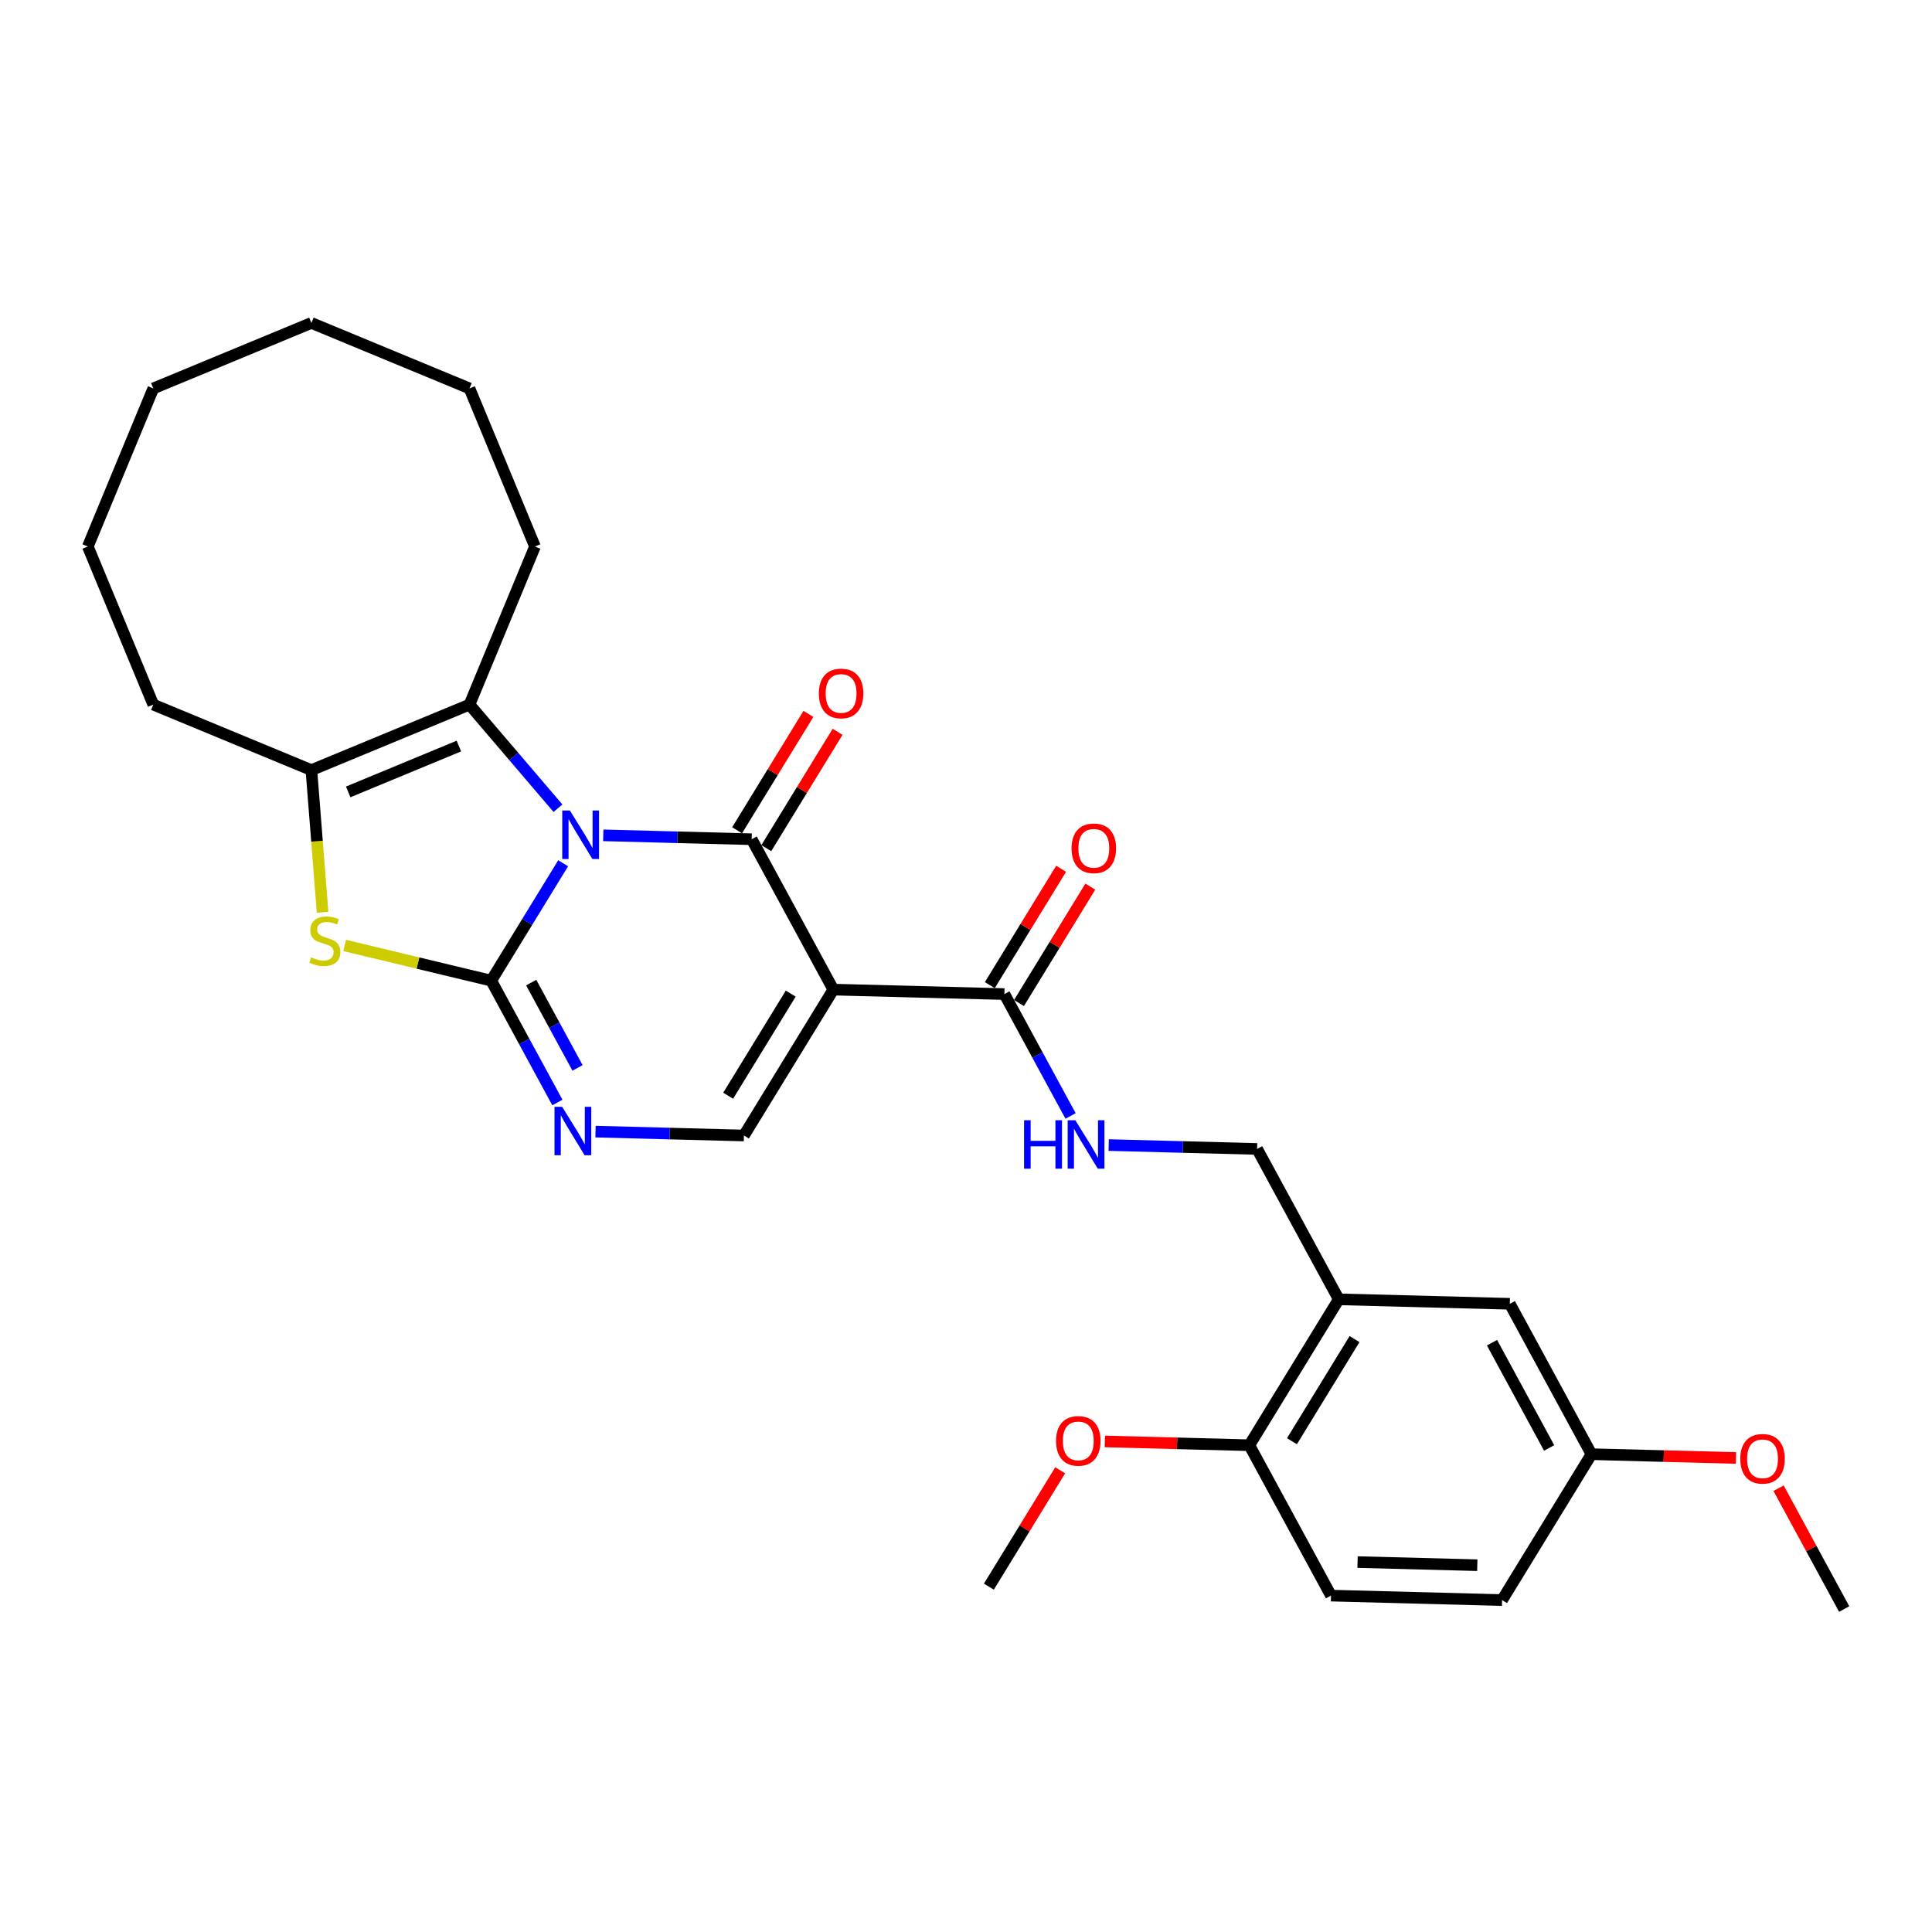 <?xml version='1.0' encoding='iso-8859-1'?>
<svg version='1.1' baseProfile='full'
              xmlns='http://www.w3.org/2000/svg'
                      xmlns:rdkit='http://www.rdkit.org/xml'
                      xmlns:xlink='http://www.w3.org/1999/xlink'
                  xml:space='preserve'
width='1000px' height='1000px' viewBox='0 0 1000 1000'>
<!-- END OF HEADER -->
<rect style='opacity:1.0;fill:#FFFFFF;stroke:none' width='1000' height='1000' x='0' y='0'> </rect>
<path class='bond-0' d='M 291.487,446.817 L 272.869,477.198' style='fill:none;fill-rule:evenodd;stroke:#0000FF;stroke-width:6px;stroke-linecap:butt;stroke-linejoin:miter;stroke-opacity:1' />
<path class='bond-0' d='M 272.869,477.198 L 254.251,507.58' style='fill:none;fill-rule:evenodd;stroke:#000000;stroke-width:6px;stroke-linecap:butt;stroke-linejoin:miter;stroke-opacity:1' />
<path class='bond-1' d='M 312.256,432.368 L 350.663,433.373' style='fill:none;fill-rule:evenodd;stroke:#0000FF;stroke-width:6px;stroke-linecap:butt;stroke-linejoin:miter;stroke-opacity:1' />
<path class='bond-1' d='M 350.663,433.373 L 389.07,434.379' style='fill:none;fill-rule:evenodd;stroke:#000000;stroke-width:6px;stroke-linecap:butt;stroke-linejoin:miter;stroke-opacity:1' />
<path class='bond-3' d='M 288.803,418.33 L 265.905,391.52' style='fill:none;fill-rule:evenodd;stroke:#0000FF;stroke-width:6px;stroke-linecap:butt;stroke-linejoin:miter;stroke-opacity:1' />
<path class='bond-3' d='M 265.905,391.52 L 243.007,364.711' style='fill:none;fill-rule:evenodd;stroke:#000000;stroke-width:6px;stroke-linecap:butt;stroke-linejoin:miter;stroke-opacity:1' />
<path class='bond-4' d='M 254.251,507.58 L 216.318,498.473' style='fill:none;fill-rule:evenodd;stroke:#000000;stroke-width:6px;stroke-linecap:butt;stroke-linejoin:miter;stroke-opacity:1' />
<path class='bond-4' d='M 216.318,498.473 L 178.384,489.366' style='fill:none;fill-rule:evenodd;stroke:#CCCC00;stroke-width:6px;stroke-linecap:butt;stroke-linejoin:miter;stroke-opacity:1' />
<path class='bond-5' d='M 254.251,507.58 L 271.377,539.121' style='fill:none;fill-rule:evenodd;stroke:#000000;stroke-width:6px;stroke-linecap:butt;stroke-linejoin:miter;stroke-opacity:1' />
<path class='bond-5' d='M 271.377,539.121 L 288.502,570.662' style='fill:none;fill-rule:evenodd;stroke:#0000FF;stroke-width:6px;stroke-linecap:butt;stroke-linejoin:miter;stroke-opacity:1' />
<path class='bond-5' d='M 274.956,508.59 L 286.944,530.668' style='fill:none;fill-rule:evenodd;stroke:#000000;stroke-width:6px;stroke-linecap:butt;stroke-linejoin:miter;stroke-opacity:1' />
<path class='bond-5' d='M 286.944,530.668 L 298.932,552.747' style='fill:none;fill-rule:evenodd;stroke:#0000FF;stroke-width:6px;stroke-linecap:butt;stroke-linejoin:miter;stroke-opacity:1' />
<path class='bond-2' d='M 389.07,434.379 L 431.333,512.217' style='fill:none;fill-rule:evenodd;stroke:#000000;stroke-width:6px;stroke-linecap:butt;stroke-linejoin:miter;stroke-opacity:1' />
<path class='bond-11' d='M 396.622,439.007 L 415.077,408.891' style='fill:none;fill-rule:evenodd;stroke:#000000;stroke-width:6px;stroke-linecap:butt;stroke-linejoin:miter;stroke-opacity:1' />
<path class='bond-11' d='M 415.077,408.891 L 433.532,378.775' style='fill:none;fill-rule:evenodd;stroke:#FF0000;stroke-width:6px;stroke-linecap:butt;stroke-linejoin:miter;stroke-opacity:1' />
<path class='bond-11' d='M 381.518,429.751 L 399.973,399.635' style='fill:none;fill-rule:evenodd;stroke:#000000;stroke-width:6px;stroke-linecap:butt;stroke-linejoin:miter;stroke-opacity:1' />
<path class='bond-11' d='M 399.973,399.635 L 418.428,369.519' style='fill:none;fill-rule:evenodd;stroke:#FF0000;stroke-width:6px;stroke-linecap:butt;stroke-linejoin:miter;stroke-opacity:1' />
<path class='bond-7' d='M 431.333,512.217 L 385.054,587.736' style='fill:none;fill-rule:evenodd;stroke:#000000;stroke-width:6px;stroke-linecap:butt;stroke-linejoin:miter;stroke-opacity:1' />
<path class='bond-7' d='M 409.287,514.289 L 376.892,567.153' style='fill:none;fill-rule:evenodd;stroke:#000000;stroke-width:6px;stroke-linecap:butt;stroke-linejoin:miter;stroke-opacity:1' />
<path class='bond-8' d='M 431.333,512.217 L 519.873,514.535' style='fill:none;fill-rule:evenodd;stroke:#000000;stroke-width:6px;stroke-linecap:butt;stroke-linejoin:miter;stroke-opacity:1' />
<path class='bond-6' d='M 243.007,364.711 L 161.178,398.605' style='fill:none;fill-rule:evenodd;stroke:#000000;stroke-width:6px;stroke-linecap:butt;stroke-linejoin:miter;stroke-opacity:1' />
<path class='bond-6' d='M 237.512,386.161 L 180.232,409.887' style='fill:none;fill-rule:evenodd;stroke:#000000;stroke-width:6px;stroke-linecap:butt;stroke-linejoin:miter;stroke-opacity:1' />
<path class='bond-18' d='M 243.007,364.711 L 276.902,282.882' style='fill:none;fill-rule:evenodd;stroke:#000000;stroke-width:6px;stroke-linecap:butt;stroke-linejoin:miter;stroke-opacity:1' />
<path class='bond-29' d='M 166.969,472.183 L 164.074,435.394' style='fill:none;fill-rule:evenodd;stroke:#CCCC00;stroke-width:6px;stroke-linecap:butt;stroke-linejoin:miter;stroke-opacity:1' />
<path class='bond-29' d='M 164.074,435.394 L 161.178,398.605' style='fill:none;fill-rule:evenodd;stroke:#000000;stroke-width:6px;stroke-linecap:butt;stroke-linejoin:miter;stroke-opacity:1' />
<path class='bond-30' d='M 308.241,585.725 L 346.648,586.73' style='fill:none;fill-rule:evenodd;stroke:#0000FF;stroke-width:6px;stroke-linecap:butt;stroke-linejoin:miter;stroke-opacity:1' />
<path class='bond-30' d='M 346.648,586.73 L 385.054,587.736' style='fill:none;fill-rule:evenodd;stroke:#000000;stroke-width:6px;stroke-linecap:butt;stroke-linejoin:miter;stroke-opacity:1' />
<path class='bond-20' d='M 161.178,398.605 L 79.349,364.711' style='fill:none;fill-rule:evenodd;stroke:#000000;stroke-width:6px;stroke-linecap:butt;stroke-linejoin:miter;stroke-opacity:1' />
<path class='bond-10' d='M 519.873,514.535 L 536.999,546.076' style='fill:none;fill-rule:evenodd;stroke:#000000;stroke-width:6px;stroke-linecap:butt;stroke-linejoin:miter;stroke-opacity:1' />
<path class='bond-10' d='M 536.999,546.076 L 554.124,577.617' style='fill:none;fill-rule:evenodd;stroke:#0000FF;stroke-width:6px;stroke-linecap:butt;stroke-linejoin:miter;stroke-opacity:1' />
<path class='bond-15' d='M 527.425,519.163 L 545.88,489.047' style='fill:none;fill-rule:evenodd;stroke:#000000;stroke-width:6px;stroke-linecap:butt;stroke-linejoin:miter;stroke-opacity:1' />
<path class='bond-15' d='M 545.88,489.047 L 564.336,458.931' style='fill:none;fill-rule:evenodd;stroke:#FF0000;stroke-width:6px;stroke-linecap:butt;stroke-linejoin:miter;stroke-opacity:1' />
<path class='bond-15' d='M 512.322,509.908 L 530.777,479.792' style='fill:none;fill-rule:evenodd;stroke:#000000;stroke-width:6px;stroke-linecap:butt;stroke-linejoin:miter;stroke-opacity:1' />
<path class='bond-15' d='M 530.777,479.792 L 549.232,449.676' style='fill:none;fill-rule:evenodd;stroke:#FF0000;stroke-width:6px;stroke-linecap:butt;stroke-linejoin:miter;stroke-opacity:1' />
<path class='bond-9' d='M 692.939,672.529 L 650.677,594.692' style='fill:none;fill-rule:evenodd;stroke:#000000;stroke-width:6px;stroke-linecap:butt;stroke-linejoin:miter;stroke-opacity:1' />
<path class='bond-13' d='M 692.939,672.529 L 646.661,748.049' style='fill:none;fill-rule:evenodd;stroke:#000000;stroke-width:6px;stroke-linecap:butt;stroke-linejoin:miter;stroke-opacity:1' />
<path class='bond-13' d='M 701.101,693.113 L 668.706,745.976' style='fill:none;fill-rule:evenodd;stroke:#000000;stroke-width:6px;stroke-linecap:butt;stroke-linejoin:miter;stroke-opacity:1' />
<path class='bond-14' d='M 692.939,672.529 L 781.48,674.848' style='fill:none;fill-rule:evenodd;stroke:#000000;stroke-width:6px;stroke-linecap:butt;stroke-linejoin:miter;stroke-opacity:1' />
<path class='bond-12' d='M 573.863,592.68 L 612.27,593.686' style='fill:none;fill-rule:evenodd;stroke:#0000FF;stroke-width:6px;stroke-linecap:butt;stroke-linejoin:miter;stroke-opacity:1' />
<path class='bond-12' d='M 612.27,593.686 L 650.677,594.692' style='fill:none;fill-rule:evenodd;stroke:#000000;stroke-width:6px;stroke-linecap:butt;stroke-linejoin:miter;stroke-opacity:1' />
<path class='bond-16' d='M 646.661,748.049 L 688.923,825.887' style='fill:none;fill-rule:evenodd;stroke:#000000;stroke-width:6px;stroke-linecap:butt;stroke-linejoin:miter;stroke-opacity:1' />
<path class='bond-21' d='M 646.661,748.049 L 609.255,747.069' style='fill:none;fill-rule:evenodd;stroke:#000000;stroke-width:6px;stroke-linecap:butt;stroke-linejoin:miter;stroke-opacity:1' />
<path class='bond-21' d='M 609.255,747.069 L 571.849,746.09' style='fill:none;fill-rule:evenodd;stroke:#FF0000;stroke-width:6px;stroke-linecap:butt;stroke-linejoin:miter;stroke-opacity:1' />
<path class='bond-17' d='M 781.48,674.848 L 823.742,752.686' style='fill:none;fill-rule:evenodd;stroke:#000000;stroke-width:6px;stroke-linecap:butt;stroke-linejoin:miter;stroke-opacity:1' />
<path class='bond-17' d='M 772.252,694.976 L 801.835,749.463' style='fill:none;fill-rule:evenodd;stroke:#000000;stroke-width:6px;stroke-linecap:butt;stroke-linejoin:miter;stroke-opacity:1' />
<path class='bond-32' d='M 688.923,825.887 L 777.464,828.205' style='fill:none;fill-rule:evenodd;stroke:#000000;stroke-width:6px;stroke-linecap:butt;stroke-linejoin:miter;stroke-opacity:1' />
<path class='bond-32' d='M 702.668,808.526 L 764.647,810.149' style='fill:none;fill-rule:evenodd;stroke:#000000;stroke-width:6px;stroke-linecap:butt;stroke-linejoin:miter;stroke-opacity:1' />
<path class='bond-19' d='M 823.742,752.686 L 777.464,828.205' style='fill:none;fill-rule:evenodd;stroke:#000000;stroke-width:6px;stroke-linecap:butt;stroke-linejoin:miter;stroke-opacity:1' />
<path class='bond-22' d='M 823.742,752.686 L 861.148,753.665' style='fill:none;fill-rule:evenodd;stroke:#000000;stroke-width:6px;stroke-linecap:butt;stroke-linejoin:miter;stroke-opacity:1' />
<path class='bond-22' d='M 861.148,753.665 L 898.554,754.645' style='fill:none;fill-rule:evenodd;stroke:#FF0000;stroke-width:6px;stroke-linecap:butt;stroke-linejoin:miter;stroke-opacity:1' />
<path class='bond-25' d='M 276.902,282.882 L 243.007,201.053' style='fill:none;fill-rule:evenodd;stroke:#000000;stroke-width:6px;stroke-linecap:butt;stroke-linejoin:miter;stroke-opacity:1' />
<path class='bond-26' d='M 79.349,364.711 L 45.455,282.882' style='fill:none;fill-rule:evenodd;stroke:#000000;stroke-width:6px;stroke-linecap:butt;stroke-linejoin:miter;stroke-opacity:1' />
<path class='bond-23' d='M 548.752,761.018 L 530.297,791.134' style='fill:none;fill-rule:evenodd;stroke:#FF0000;stroke-width:6px;stroke-linecap:butt;stroke-linejoin:miter;stroke-opacity:1' />
<path class='bond-23' d='M 530.297,791.134 L 511.842,821.249' style='fill:none;fill-rule:evenodd;stroke:#000000;stroke-width:6px;stroke-linecap:butt;stroke-linejoin:miter;stroke-opacity:1' />
<path class='bond-24' d='M 920.583,770.292 L 937.564,801.567' style='fill:none;fill-rule:evenodd;stroke:#FF0000;stroke-width:6px;stroke-linecap:butt;stroke-linejoin:miter;stroke-opacity:1' />
<path class='bond-24' d='M 937.564,801.567 L 954.545,832.842' style='fill:none;fill-rule:evenodd;stroke:#000000;stroke-width:6px;stroke-linecap:butt;stroke-linejoin:miter;stroke-opacity:1' />
<path class='bond-27' d='M 243.007,201.053 L 161.178,167.158' style='fill:none;fill-rule:evenodd;stroke:#000000;stroke-width:6px;stroke-linecap:butt;stroke-linejoin:miter;stroke-opacity:1' />
<path class='bond-31' d='M 45.455,282.882 L 79.349,201.053' style='fill:none;fill-rule:evenodd;stroke:#000000;stroke-width:6px;stroke-linecap:butt;stroke-linejoin:miter;stroke-opacity:1' />
<path class='bond-28' d='M 161.178,167.158 L 79.349,201.053' style='fill:none;fill-rule:evenodd;stroke:#000000;stroke-width:6px;stroke-linecap:butt;stroke-linejoin:miter;stroke-opacity:1' />
<path  class='atom-0' d='M 294.985 419.519
L 303.204 432.805
Q 304.019 434.115, 305.33 436.489
Q 306.641 438.863, 306.712 439.005
L 306.712 419.519
L 310.042 419.519
L 310.042 444.602
L 306.606 444.602
L 297.784 430.077
Q 296.756 428.376, 295.658 426.427
Q 294.595 424.479, 294.276 423.877
L 294.276 444.602
L 291.017 444.602
L 291.017 419.519
L 294.985 419.519
' fill='#0000FF'/>
<path  class='atom-5' d='M 161.042 495.512
Q 161.325 495.619, 162.494 496.115
Q 163.663 496.611, 164.939 496.93
Q 166.25 497.213, 167.525 497.213
Q 169.899 497.213, 171.281 496.079
Q 172.662 494.91, 172.662 492.891
Q 172.662 491.509, 171.954 490.659
Q 171.281 489.808, 170.218 489.348
Q 169.155 488.887, 167.383 488.356
Q 165.151 487.683, 163.805 487.045
Q 162.494 486.407, 161.538 485.061
Q 160.617 483.715, 160.617 481.447
Q 160.617 478.294, 162.742 476.346
Q 164.903 474.397, 169.155 474.397
Q 172.06 474.397, 175.355 475.779
L 174.54 478.507
Q 171.529 477.267, 169.261 477.267
Q 166.817 477.267, 165.47 478.294
Q 164.124 479.286, 164.159 481.022
Q 164.159 482.369, 164.833 483.183
Q 165.541 483.998, 166.533 484.459
Q 167.561 484.919, 169.261 485.451
Q 171.529 486.159, 172.875 486.868
Q 174.221 487.576, 175.178 489.029
Q 176.17 490.446, 176.17 492.891
Q 176.17 496.363, 173.831 498.24
Q 171.529 500.083, 167.667 500.083
Q 165.435 500.083, 163.734 499.587
Q 162.069 499.126, 160.085 498.311
L 161.042 495.512
' fill='#CCCC00'/>
<path  class='atom-6' d='M 290.969 572.876
L 299.189 586.162
Q 300.003 587.472, 301.314 589.846
Q 302.625 592.22, 302.696 592.362
L 302.696 572.876
L 306.026 572.876
L 306.026 597.959
L 302.59 597.959
L 293.768 583.434
Q 292.741 581.733, 291.642 579.784
Q 290.579 577.836, 290.261 577.234
L 290.261 597.959
L 287.001 597.959
L 287.001 572.876
L 290.969 572.876
' fill='#0000FF'/>
<path  class='atom-11' d='M 530.055 579.832
L 533.457 579.832
L 533.457 590.495
L 546.282 590.495
L 546.282 579.832
L 549.683 579.832
L 549.683 604.915
L 546.282 604.915
L 546.282 593.33
L 533.457 593.33
L 533.457 604.915
L 530.055 604.915
L 530.055 579.832
' fill='#0000FF'/>
<path  class='atom-11' d='M 556.591 579.832
L 564.811 593.117
Q 565.626 594.428, 566.936 596.802
Q 568.247 599.175, 568.318 599.317
L 568.318 579.832
L 571.648 579.832
L 571.648 604.915
L 568.212 604.915
L 559.39 590.389
Q 558.363 588.689, 557.264 586.74
Q 556.202 584.791, 555.883 584.189
L 555.883 604.915
L 552.623 604.915
L 552.623 579.832
L 556.591 579.832
' fill='#0000FF'/>
<path  class='atom-12' d='M 423.834 358.931
Q 423.834 352.908, 426.81 349.542
Q 429.786 346.176, 435.349 346.176
Q 440.911 346.176, 443.887 349.542
Q 446.863 352.908, 446.863 358.931
Q 446.863 365.024, 443.851 368.496
Q 440.84 371.933, 435.349 371.933
Q 429.822 371.933, 426.81 368.496
Q 423.834 365.06, 423.834 358.931
M 435.349 369.099
Q 439.175 369.099, 441.23 366.548
Q 443.32 363.962, 443.32 358.931
Q 443.32 354.006, 441.23 351.526
Q 439.175 349.011, 435.349 349.011
Q 431.522 349.011, 429.432 351.491
Q 427.377 353.971, 427.377 358.931
Q 427.377 363.997, 429.432 366.548
Q 431.522 369.099, 435.349 369.099
' fill='#FF0000'/>
<path  class='atom-16' d='M 554.637 439.087
Q 554.637 433.064, 557.613 429.698
Q 560.589 426.333, 566.152 426.333
Q 571.714 426.333, 574.69 429.698
Q 577.666 433.064, 577.666 439.087
Q 577.666 445.181, 574.655 448.653
Q 571.643 452.089, 566.152 452.089
Q 560.625 452.089, 557.613 448.653
Q 554.637 445.216, 554.637 439.087
M 566.152 449.255
Q 569.978 449.255, 572.033 446.704
Q 574.123 444.118, 574.123 439.087
Q 574.123 434.162, 572.033 431.682
Q 569.978 429.167, 566.152 429.167
Q 562.325 429.167, 560.235 431.647
Q 558.18 434.127, 558.18 439.087
Q 558.18 444.153, 560.235 446.704
Q 562.325 449.255, 566.152 449.255
' fill='#FF0000'/>
<path  class='atom-22' d='M 546.606 745.801
Q 546.606 739.778, 549.582 736.413
Q 552.558 733.047, 558.12 733.047
Q 563.682 733.047, 566.658 736.413
Q 569.634 739.778, 569.634 745.801
Q 569.634 751.895, 566.623 755.367
Q 563.612 758.803, 558.12 758.803
Q 552.593 758.803, 549.582 755.367
Q 546.606 751.93, 546.606 745.801
M 558.12 755.969
Q 561.946 755.969, 564.001 753.418
Q 566.092 750.832, 566.092 745.801
Q 566.092 740.877, 564.001 738.397
Q 561.946 735.881, 558.12 735.881
Q 554.294 735.881, 552.204 738.361
Q 550.149 740.841, 550.149 745.801
Q 550.149 750.867, 552.204 753.418
Q 554.294 755.969, 558.12 755.969
' fill='#FF0000'/>
<path  class='atom-23' d='M 900.769 755.075
Q 900.769 749.052, 903.745 745.687
Q 906.721 742.321, 912.283 742.321
Q 917.845 742.321, 920.821 745.687
Q 923.797 749.052, 923.797 755.075
Q 923.797 761.169, 920.786 764.641
Q 917.774 768.077, 912.283 768.077
Q 906.756 768.077, 903.745 764.641
Q 900.769 761.204, 900.769 755.075
M 912.283 765.243
Q 916.109 765.243, 918.164 762.692
Q 920.254 760.106, 920.254 755.075
Q 920.254 750.151, 918.164 747.671
Q 916.109 745.155, 912.283 745.155
Q 908.457 745.155, 906.366 747.635
Q 904.312 750.115, 904.312 755.075
Q 904.312 760.141, 906.366 762.692
Q 908.457 765.243, 912.283 765.243
' fill='#FF0000'/>
</svg>
